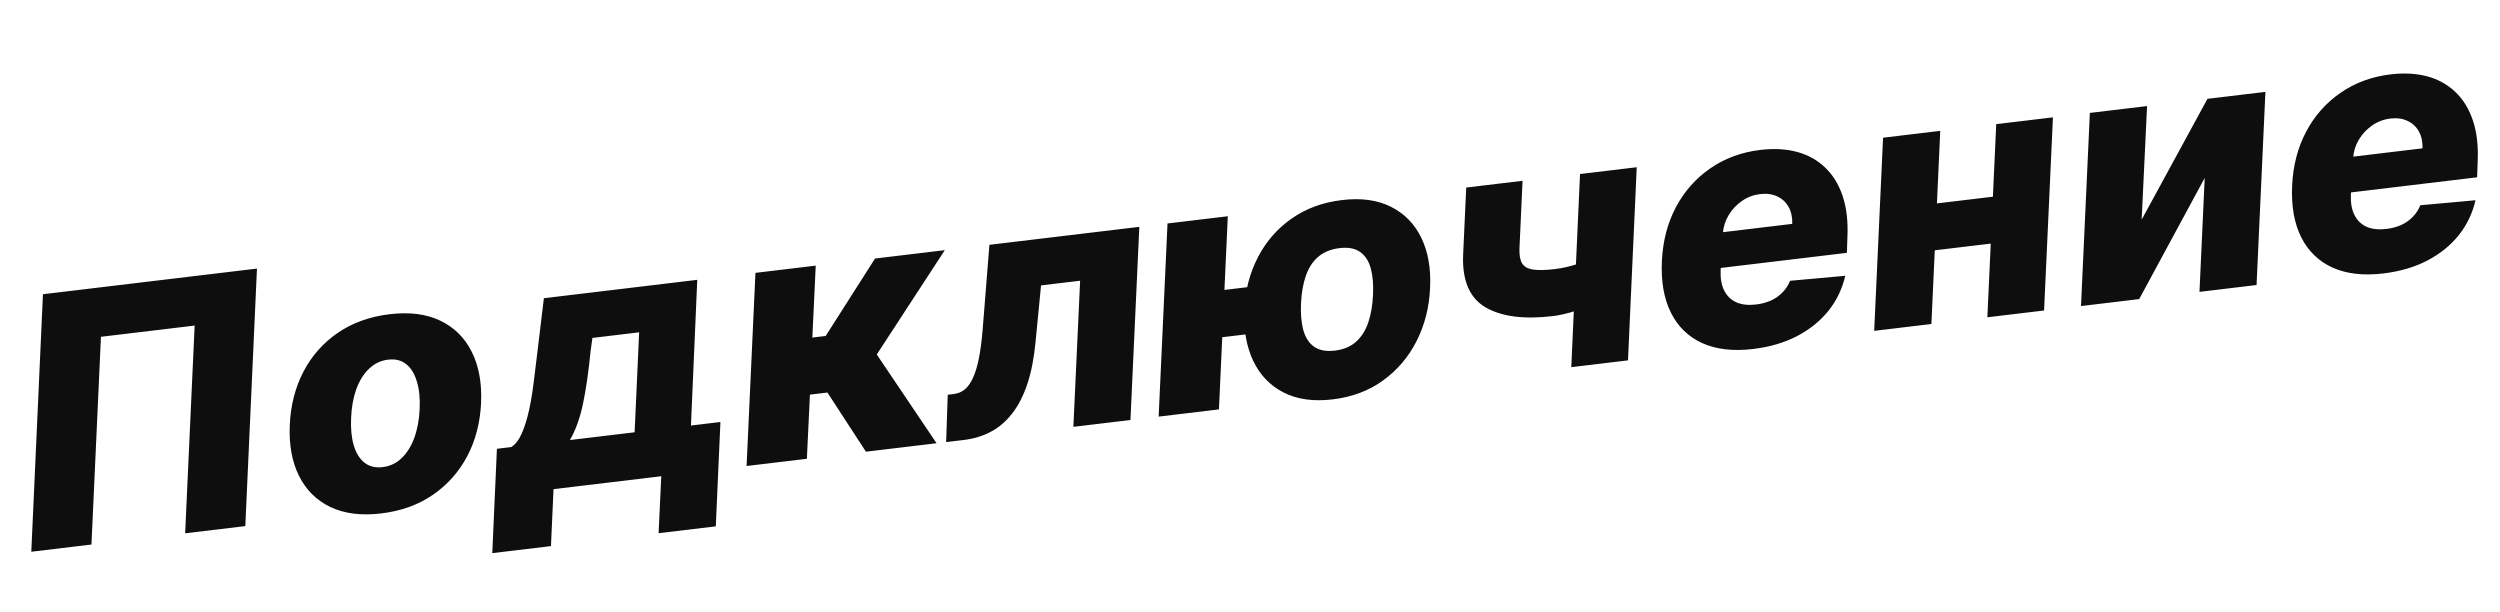 <?xml version="1.0" encoding="UTF-8"?> <svg xmlns="http://www.w3.org/2000/svg" width="572" height="140" viewBox="0 0 572 140" fill="none"> <path d="M58.794 61.451L56.127 120.369L42.362 122.019L44.534 74.491L23.097 77.06L20.925 124.588L7.16 126.238L9.826 67.32L58.794 61.451ZM87.239 117.47C82.67 118.017 78.787 117.529 75.59 116.005C72.412 114.478 70.02 112.104 68.413 108.882C66.806 105.66 66.102 101.777 66.301 97.232C66.503 92.706 67.55 88.632 69.443 85.01C71.336 81.388 73.957 78.432 77.307 76.142C80.657 73.852 84.598 72.436 89.13 71.892C93.681 71.347 97.545 71.837 100.723 73.364C103.919 74.888 106.321 77.261 107.928 80.483C109.554 83.703 110.268 87.594 110.071 92.158C109.87 96.684 108.813 100.759 106.901 104.383C104.987 107.989 102.365 110.936 99.034 113.223C95.703 115.511 91.771 116.926 87.239 117.47ZM87.543 106.875C89.236 106.672 90.689 105.983 91.902 104.808C93.134 103.63 94.102 102.074 94.805 100.139C95.507 98.205 95.912 96.01 96.018 93.556C96.129 91.139 95.918 89.057 95.384 87.309C94.867 85.54 94.059 84.215 92.962 83.336C91.862 82.437 90.476 82.089 88.802 82.289C87.11 82.492 85.649 83.192 84.419 84.388C83.186 85.566 82.219 87.122 81.516 89.057C80.83 90.97 80.435 93.163 80.331 95.637C80.22 98.053 80.422 100.137 80.937 101.887C81.452 103.638 82.268 104.961 83.387 105.857C84.503 106.734 85.888 107.073 87.543 106.875ZM112.635 126.557L113.693 102.682L116.965 102.29C117.941 101.677 118.749 100.626 119.391 99.138C120.05 97.628 120.595 95.894 121.028 93.935C121.459 91.956 121.805 89.912 122.067 87.802C122.345 85.67 122.592 83.666 122.806 81.79L124.442 68.232L159.532 64.026L158.091 97.361L164.833 96.553L163.774 120.428L150.686 121.997L151.298 108.962L126.645 111.917L126.061 124.948L112.635 126.557ZM130.392 100.681L145.2 98.906L146.236 76.035L135.545 77.316L135.132 80.313C134.657 85.1 134.073 89.138 133.379 92.426C132.686 95.713 131.69 98.465 130.392 100.681ZM170.818 106.622L172.846 62.43L186.639 60.777L185.865 77.236L188.912 76.871L200.207 59.151L216.172 57.237L200.607 81.106L214.285 101.412L198.122 103.349L189.318 89.812L185.313 90.293L184.611 104.969L170.818 106.622ZM216.478 101.149L216.84 90.319L218.25 90.15C219.19 90.037 220.017 89.69 220.729 89.109C221.441 88.528 222.062 87.662 222.592 86.511C223.138 85.339 223.591 83.864 223.95 82.085C224.309 80.306 224.596 78.164 224.811 75.658L226.376 56.014L260.676 51.903L258.648 96.095L245.588 97.66L247.132 64.228L238.19 65.299L236.948 78.095C236.598 81.856 235.967 85.108 235.056 87.85C234.142 90.572 232.982 92.829 231.575 94.619C230.187 96.406 228.57 97.793 226.723 98.777C224.877 99.761 222.815 100.39 220.54 100.663L216.478 101.149ZM293.283 64.762L292.834 75.574L269.112 78.417L269.589 67.602L293.283 64.762ZM280.922 49.477L278.894 93.668L265.1 95.322L267.128 51.13L280.922 49.477ZM304.942 91.376C300.504 91.908 296.74 91.377 293.65 89.782C290.559 88.188 288.247 85.766 286.713 82.516C285.177 79.248 284.505 75.39 284.696 70.941C284.892 66.531 285.919 62.526 287.777 58.927C289.632 55.309 292.196 52.35 295.468 50.051C298.739 47.732 302.592 46.307 307.03 45.775C311.45 45.245 315.193 45.76 318.26 47.319C321.344 48.857 323.66 51.23 325.208 54.44C326.754 57.631 327.419 61.433 327.204 65.846C327.013 70.295 325.983 74.357 324.116 78.033C322.265 81.689 319.707 84.695 316.441 87.051C313.194 89.404 309.362 90.846 304.942 91.376ZM305.436 80.215C307.429 79.976 309.045 79.296 310.284 78.175C311.523 77.053 312.453 75.578 313.073 73.749C313.691 71.901 314.048 69.788 314.145 67.412C314.262 65.051 314.087 63.031 313.618 61.352C313.15 59.672 312.334 58.434 311.171 57.639C310.024 56.823 308.463 56.533 306.488 56.77C304.514 57.007 302.886 57.669 301.605 58.757C300.343 59.843 299.4 61.291 298.778 63.102C298.154 64.893 297.785 66.988 297.672 69.386C297.561 71.803 297.74 73.86 298.211 75.559C298.682 77.257 299.51 78.522 300.697 79.353C301.882 80.164 303.461 80.452 305.436 80.215ZM374.485 38.262L372.485 82.451L359.51 84.006L361.51 39.817L374.485 38.262ZM367.024 57.898L366.54 68.657C365.814 69.125 364.777 69.621 363.428 70.145C362.077 70.651 360.672 71.105 359.214 71.509C357.755 71.913 356.462 72.182 355.334 72.317C348.677 73.115 343.522 72.445 339.871 70.308C336.217 68.152 334.516 64.14 334.766 58.273L335.471 42.91L348.362 41.365L347.657 56.728C347.59 58.243 347.776 59.394 348.214 60.181C348.651 60.968 349.473 61.46 350.68 61.659C351.886 61.858 353.59 61.825 355.79 61.562C357.501 61.357 359.246 60.957 361.025 60.362C362.821 59.746 364.82 58.925 367.024 57.898ZM401.108 79.85C396.576 80.393 392.708 79.95 389.504 78.522C386.316 77.073 383.921 74.757 382.319 71.572C380.714 68.369 380.021 64.418 380.24 59.718C380.456 55.153 381.519 51.058 383.431 47.433C385.36 43.788 387.98 40.822 391.292 38.537C394.602 36.233 398.429 34.82 402.773 34.299C405.857 33.93 408.65 34.081 411.153 34.754C413.657 35.427 415.802 36.619 417.591 38.332C419.377 40.025 420.717 42.211 421.61 44.889C422.503 47.566 422.862 50.718 422.686 54.345L422.563 57.85L384.934 62.36L385.243 54.197L410.066 51.222C410.116 49.728 409.837 48.436 409.229 47.345C408.622 46.255 407.753 45.453 406.623 44.94C405.51 44.405 404.201 44.228 402.697 44.409C401.174 44.591 399.787 45.12 398.538 45.994C397.305 46.848 396.299 47.922 395.519 49.218C394.74 50.513 394.298 51.92 394.194 53.439L393.683 61.827C393.601 63.687 393.872 65.237 394.498 66.479C395.124 67.72 396.052 68.62 397.282 69.178C398.51 69.717 400.027 69.879 401.832 69.663C403.036 69.518 404.145 69.223 405.16 68.777C406.172 68.313 407.053 67.702 407.801 66.944C408.566 66.166 409.155 65.266 409.566 64.243L422.191 63.102C421.516 66.064 420.242 68.725 418.369 71.085C416.495 73.427 414.094 75.365 411.169 76.898C408.26 78.411 404.906 79.394 401.108 79.85ZM460.634 44.446L460.147 55.177L437.947 57.837L438.435 47.106L460.634 44.446ZM443.931 29.938L441.903 74.13L428.815 75.699L430.843 31.507L443.931 29.938ZM469.713 26.848L467.685 71.04L454.709 72.595L456.737 28.404L469.713 26.848ZM490.014 50.252L505.07 22.61L518.328 21.021L516.3 65.213L503.24 66.778L504.436 40.712L489.446 68.432L476.133 70.028L478.161 25.836L491.249 24.267L490.014 50.252ZM545.31 62.566C540.778 63.109 536.91 62.666 533.706 61.238C530.518 59.789 528.123 57.472 526.521 54.288C524.916 51.085 524.223 47.134 524.442 42.434C524.658 37.869 525.722 33.774 527.633 30.149C529.562 26.504 532.182 23.538 535.494 21.253C538.804 18.948 542.631 17.536 546.975 17.015C550.059 16.646 552.853 16.797 555.356 17.47C557.859 18.143 560.005 19.335 561.793 21.048C563.579 22.741 564.919 24.927 565.812 27.605C566.705 30.282 567.064 33.434 566.888 37.061L566.765 40.566L529.137 45.076L529.446 36.913L554.268 33.938C554.318 32.444 554.039 31.152 553.431 30.061C552.824 28.971 551.955 28.169 550.825 27.655C549.712 27.121 548.403 26.944 546.899 27.125C545.376 27.307 543.99 27.836 542.74 28.71C541.507 29.564 540.501 30.638 539.722 31.933C538.942 33.229 538.5 34.636 538.396 36.155L537.885 44.543C537.803 46.403 538.075 47.954 538.7 49.195C539.326 50.436 540.254 51.336 541.484 51.894C542.713 52.434 544.229 52.595 546.035 52.379C547.238 52.234 548.347 51.939 549.362 51.493C550.375 51.029 551.255 50.418 552.004 49.66C552.769 48.882 553.357 47.982 553.769 46.959L566.393 45.818C565.718 48.78 564.444 51.441 562.572 53.801C560.697 56.144 558.297 58.081 555.371 59.614C552.462 61.127 549.109 62.11 545.31 62.566Z" fill="#0E0E0E"></path> </svg> 